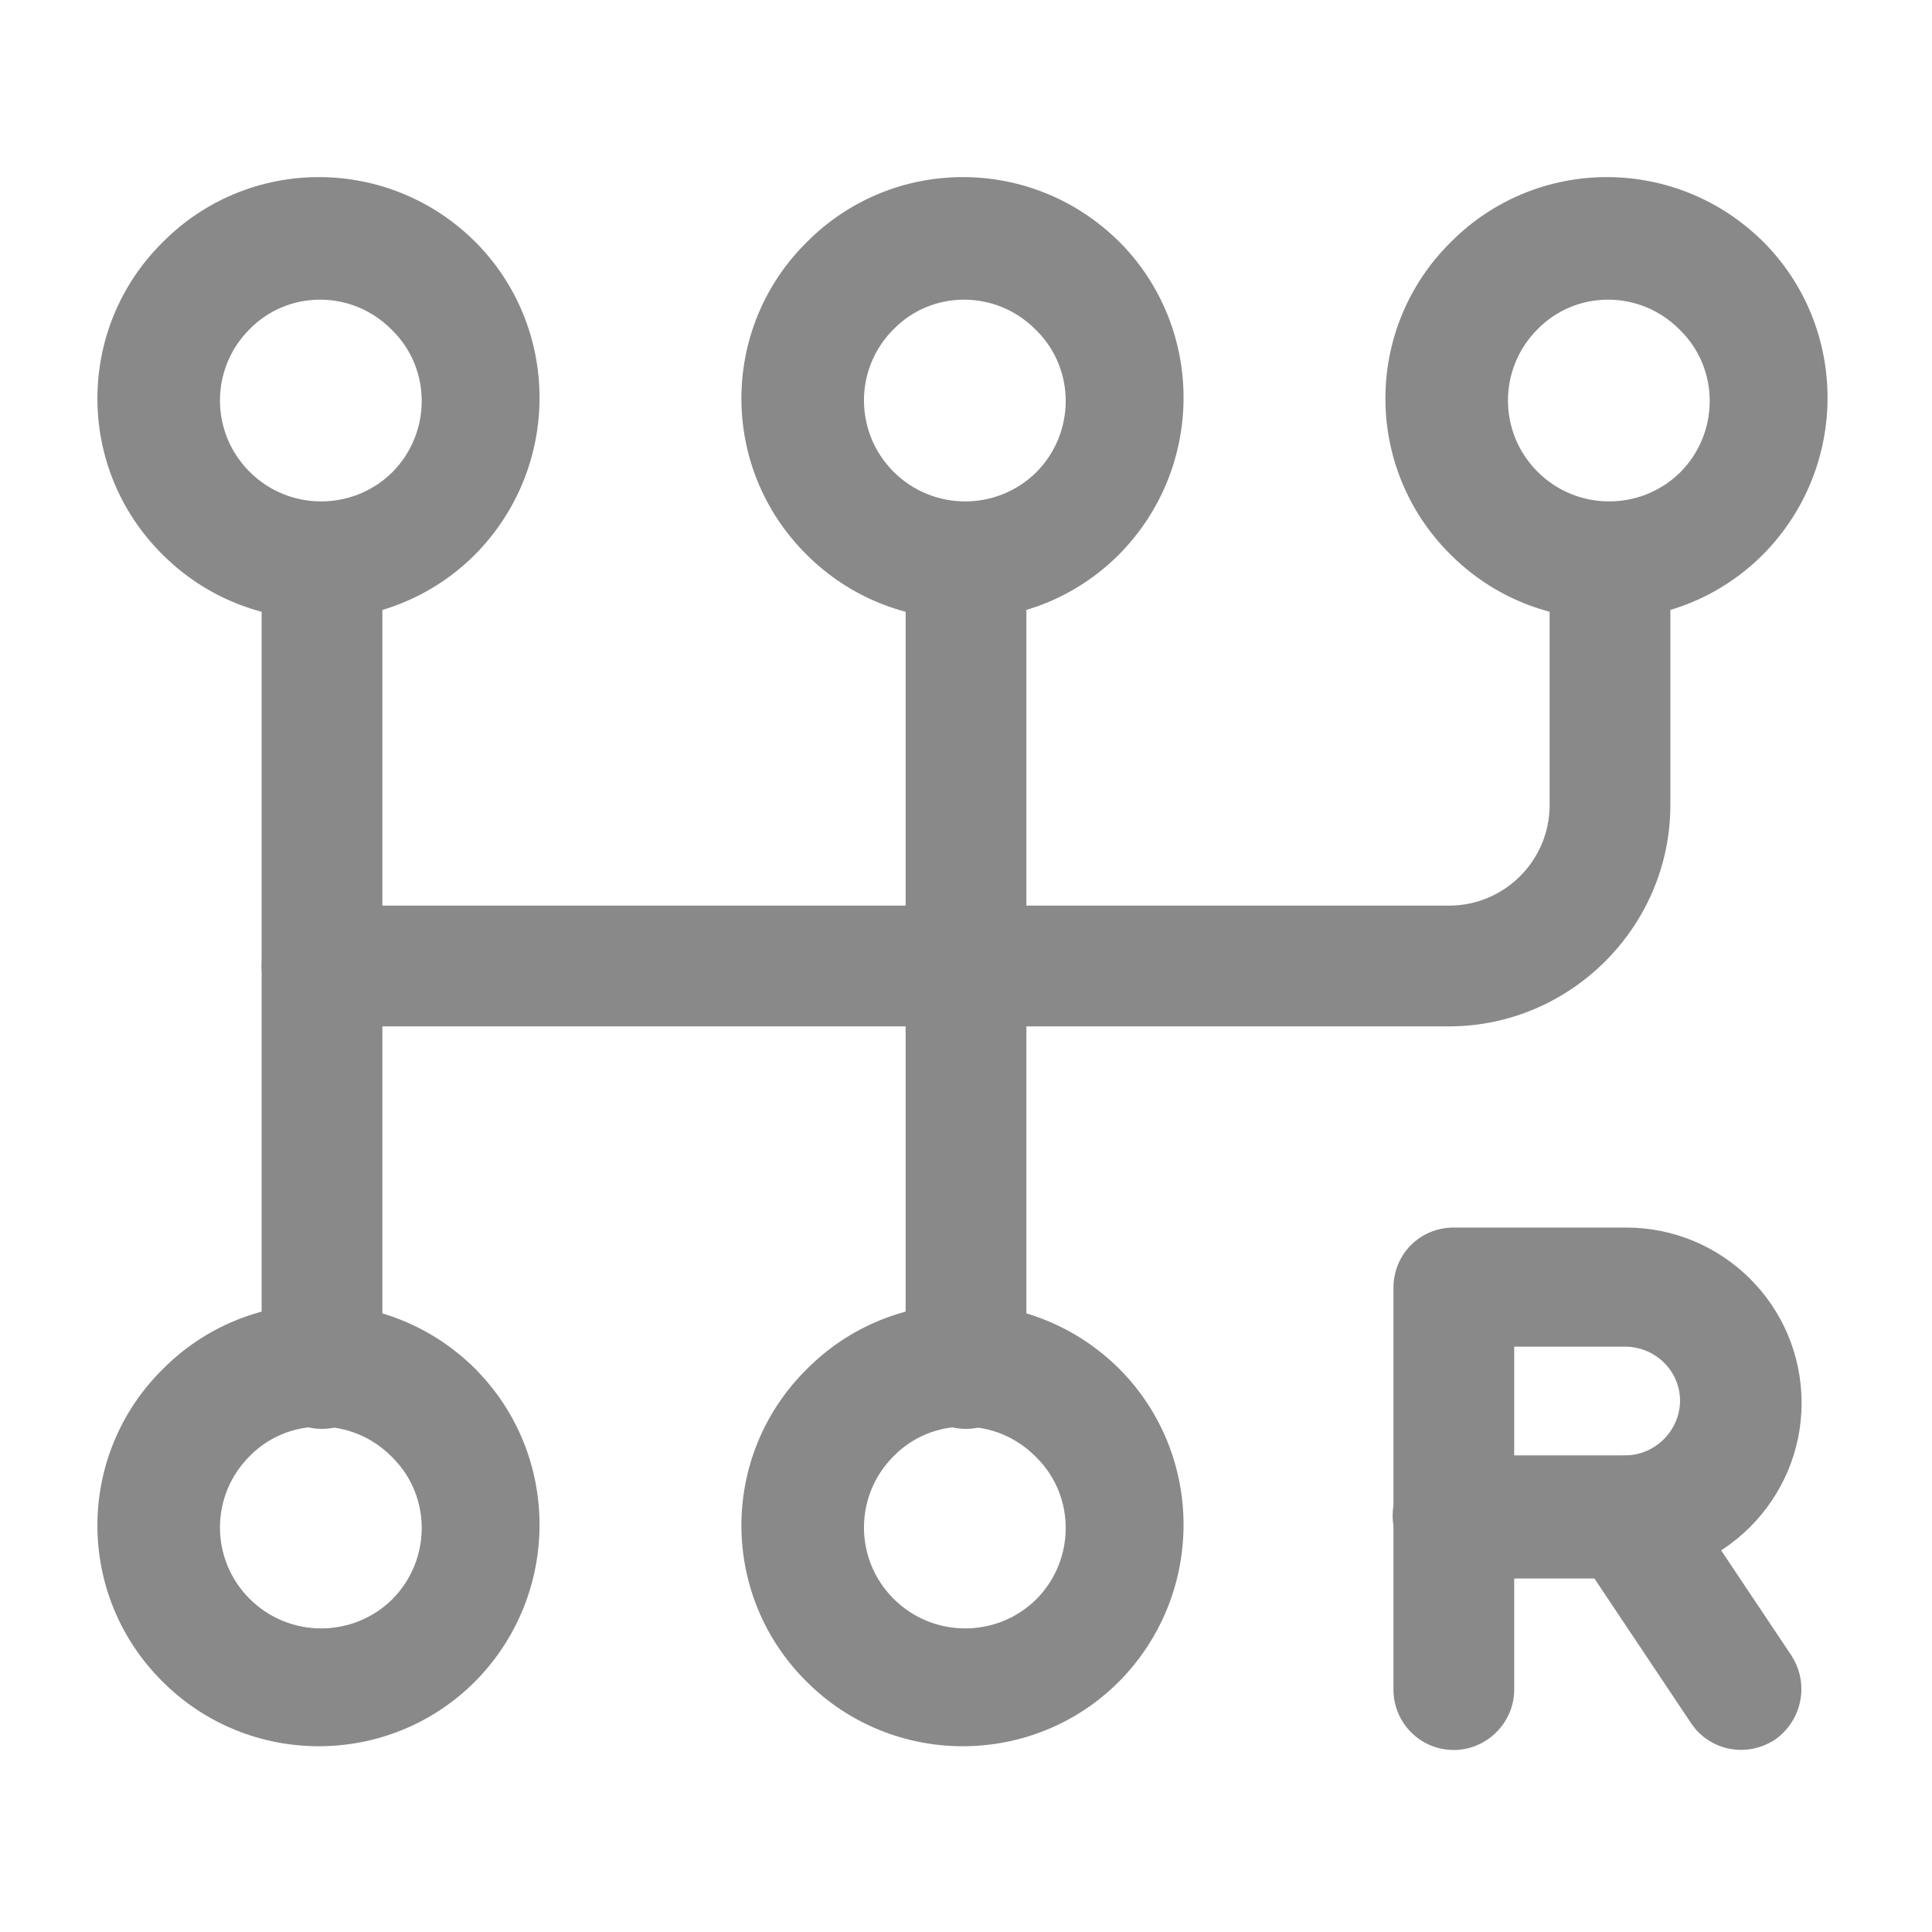 <svg viewBox="0 0 24 24" xmlns="http://www.w3.org/2000/svg"><path d="m0 0h24v24h-24z" fill="none"/><g fill="#898989"><path d="m19.58 19.27 1.43 2.14c.23.34.69.43 1.04.2.34-.24.43-.7.2-1.05l-1.43-2.14c-.24-.35-.7-.44-1.05-.21s-.44.69-.21 1.04z"/><path d="m3.25 7v10c0 .41.33.75.75.75.41 0 .75-.34.75-.75v-10c0-.42-.34-.75-.75-.75-.42 0-.75.33-.75.75z"/><path d="m20.88 4.11c.48.48.48 1.27-.01 1.76-.49.48-1.28.48-1.77-.01s-.49-1.28 0-1.77c.48-.49 1.27-.49 1.76 0 .29.29.76.29 1.06-.01.29-.3.29-.77-.01-1.07-1.08-1.08-2.82-1.08-3.89 0-1.08 1.07-1.08 2.81 0 3.88 1.07 1.07 2.81 1.07 3.88-.001 1.07-1.08 1.07-2.82 0-3.89-.3-.3-.77-.3-1.07-.001-.3.29-.3.76 0 1.06z"/><path d="m19.25 7v3c0 .69-.56 1.25-1.25 1.25h-14c-.42 0-.75.33-.75.75 0 .41.33.75.75.75h14c1.51 0 2.75-1.24 2.75-2.75v-3c0-.42-.34-.75-.75-.75-.42 0-.75.33-.75.75z"/><path d="m12.88 4.11c.48.48.48 1.27-.01 1.76-.49.48-1.28.48-1.77-.01s-.49-1.28 0-1.77c.48-.49 1.27-.49 1.76 0 .29.29.76.29 1.06-.01.29-.3.29-.77-.01-1.07-1.08-1.08-2.82-1.08-3.89 0-1.08 1.07-1.08 2.81 0 3.88 1.07 1.07 2.81 1.07 3.88-.001 1.07-1.08 1.07-2.82 0-3.89-.3-.3-.77-.3-1.07-.001-.3.29-.3.76-.001 1.06z"/><path d="m4.88 4.11c.48.48.48 1.27-.01 1.76-.49.48-1.28.48-1.77-.01s-.49-1.28 0-1.77c.48-.49 1.27-.49 1.76 0 .29.29.76.29 1.06-.01.29-.3.29-.77-.01-1.07-1.08-1.08-2.82-1.08-3.89 0-1.08 1.07-1.08 2.81 0 3.88 1.07 1.07 2.81 1.07 3.88 0 1.07-1.08 1.07-2.82 0-3.89-.3-.3-.77-.3-1.07 0-.3.29-.3.76 0 1.06z"/><path d="m12.88 18.11c.48.48.48 1.27-.01 1.76-.49.48-1.28.48-1.77-.01s-.49-1.28 0-1.77c.48-.49 1.27-.49 1.76 0 .29.29.76.29 1.06-.01.29-.3.29-.77-.01-1.07-1.08-1.08-2.82-1.08-3.89 0-1.08 1.07-1.08 2.81 0 3.88 1.07 1.07 2.81 1.07 3.88 0 1.07-1.08 1.07-2.82 0-3.89-.3-.3-.77-.3-1.07 0-.3.29-.3.76 0 1.06z"/><path d="m4.88 18.11c.48.48.48 1.27-.01 1.76-.49.48-1.28.48-1.77-.01s-.49-1.28 0-1.77c.48-.49 1.27-.49 1.76 0 .29.29.76.29 1.06-.01.29-.3.29-.77-.01-1.07-1.08-1.08-2.82-1.08-3.89 0-1.08 1.07-1.08 2.81 0 3.88 1.07 1.07 2.81 1.07 3.88 0 1.07-1.08 1.07-2.82-.001-3.89-.3-.3-.77-.3-1.07 0-.3.29-.3.76 0 1.06z"/><path d="m11.25 7v10c0 .41.33.75.75.75.41 0 .75-.34.75-.75v-10c0-.42-.34-.75-.75-.75-.42 0-.75.33-.75.75z"/><path d="m18.07 19.609h2.13c1.2 0 2.18-.98 2.18-2.18 0-1.21-.98-2.18-2.18-2.18h-2.14c-.42 0-.75.33-.75.75v4.99c0 .41.33.75.75.75.41 0 .75-.34.75-.75v-5-.01h-.75v.75h2.13c.37 0 .68.3.68.67s-.31.68-.68.68h-2.14c-.42 0-.75.33-.75.75 0 .41.33.75.75.75z"/></g></svg>
